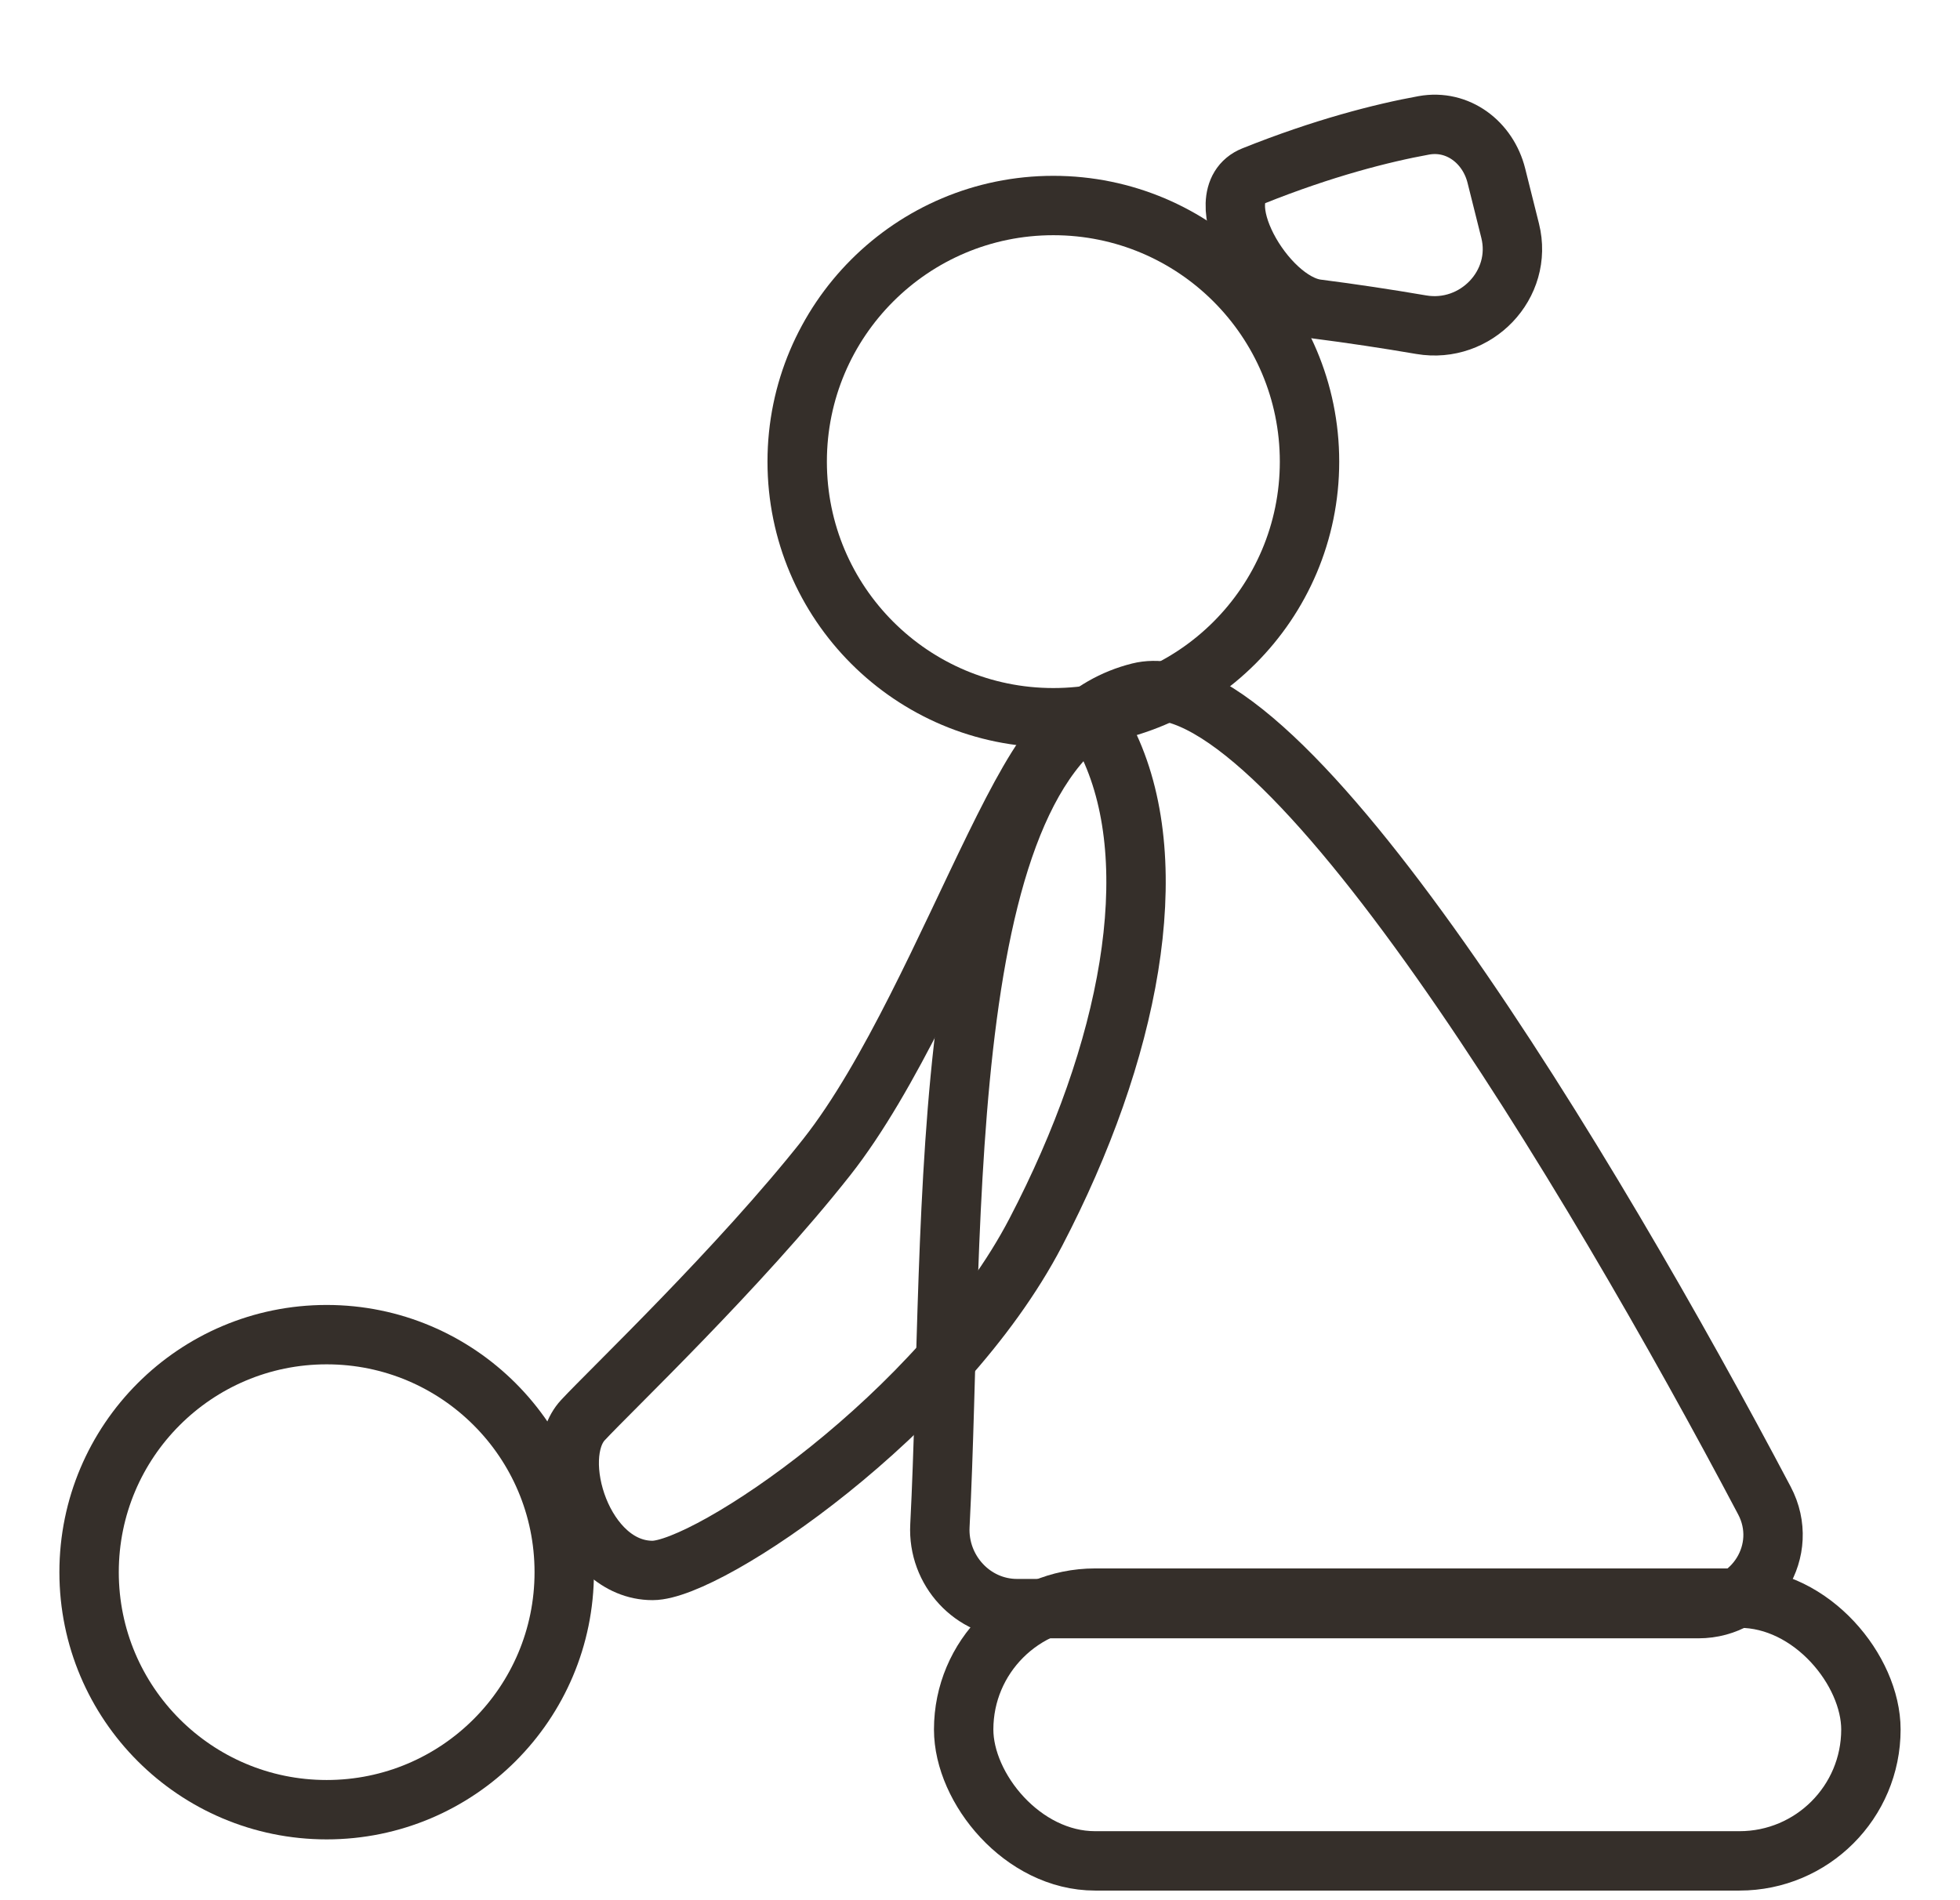 <?xml version="1.0" encoding="UTF-8"?>
<svg xmlns="http://www.w3.org/2000/svg" width="33" height="32" viewBox="0 0 33 32" fill="none">
  <circle cx="17.735" cy="7.774" r="4.313" stroke="#352F2A"></circle>
  <path d="M23.973 2.111C23.267 2.239 22.274 2.493 21.104 2.962C20.278 3.292 21.293 5.094 22.175 5.205C22.756 5.279 23.356 5.37 23.929 5.468C24.849 5.625 25.652 4.791 25.426 3.886L25.194 2.959C25.053 2.395 24.545 2.008 23.973 2.111Z" stroke="#352F2A"></path>
  <path d="M28.594 27.09H17.125C16.375 27.09 15.787 26.444 15.825 25.695C16.087 20.623 15.675 12.536 19.181 11.659C21.587 11.058 26.794 19.75 29.707 25.27C30.147 26.103 29.536 27.09 28.594 27.09Z" stroke="#352F2A"></path>
  <path d="M18.678 12.57C17.74 10.546 16.06 16.773 13.919 19.487C12.45 21.349 10.283 23.41 9.814 23.916C9.227 24.549 9.814 26.447 10.987 26.447C11.925 26.447 15.842 23.813 17.439 20.752C19.027 17.707 19.617 14.595 18.678 12.57Z" stroke="#352F2A"></path>
  <rect x="16.225" y="26.913" width="15.275" height="4.425" rx="2.213" stroke="#352F2A"></rect>
  <circle cx="5.5" cy="26.476" r="4" stroke="#352F2A"></circle>
</svg>
